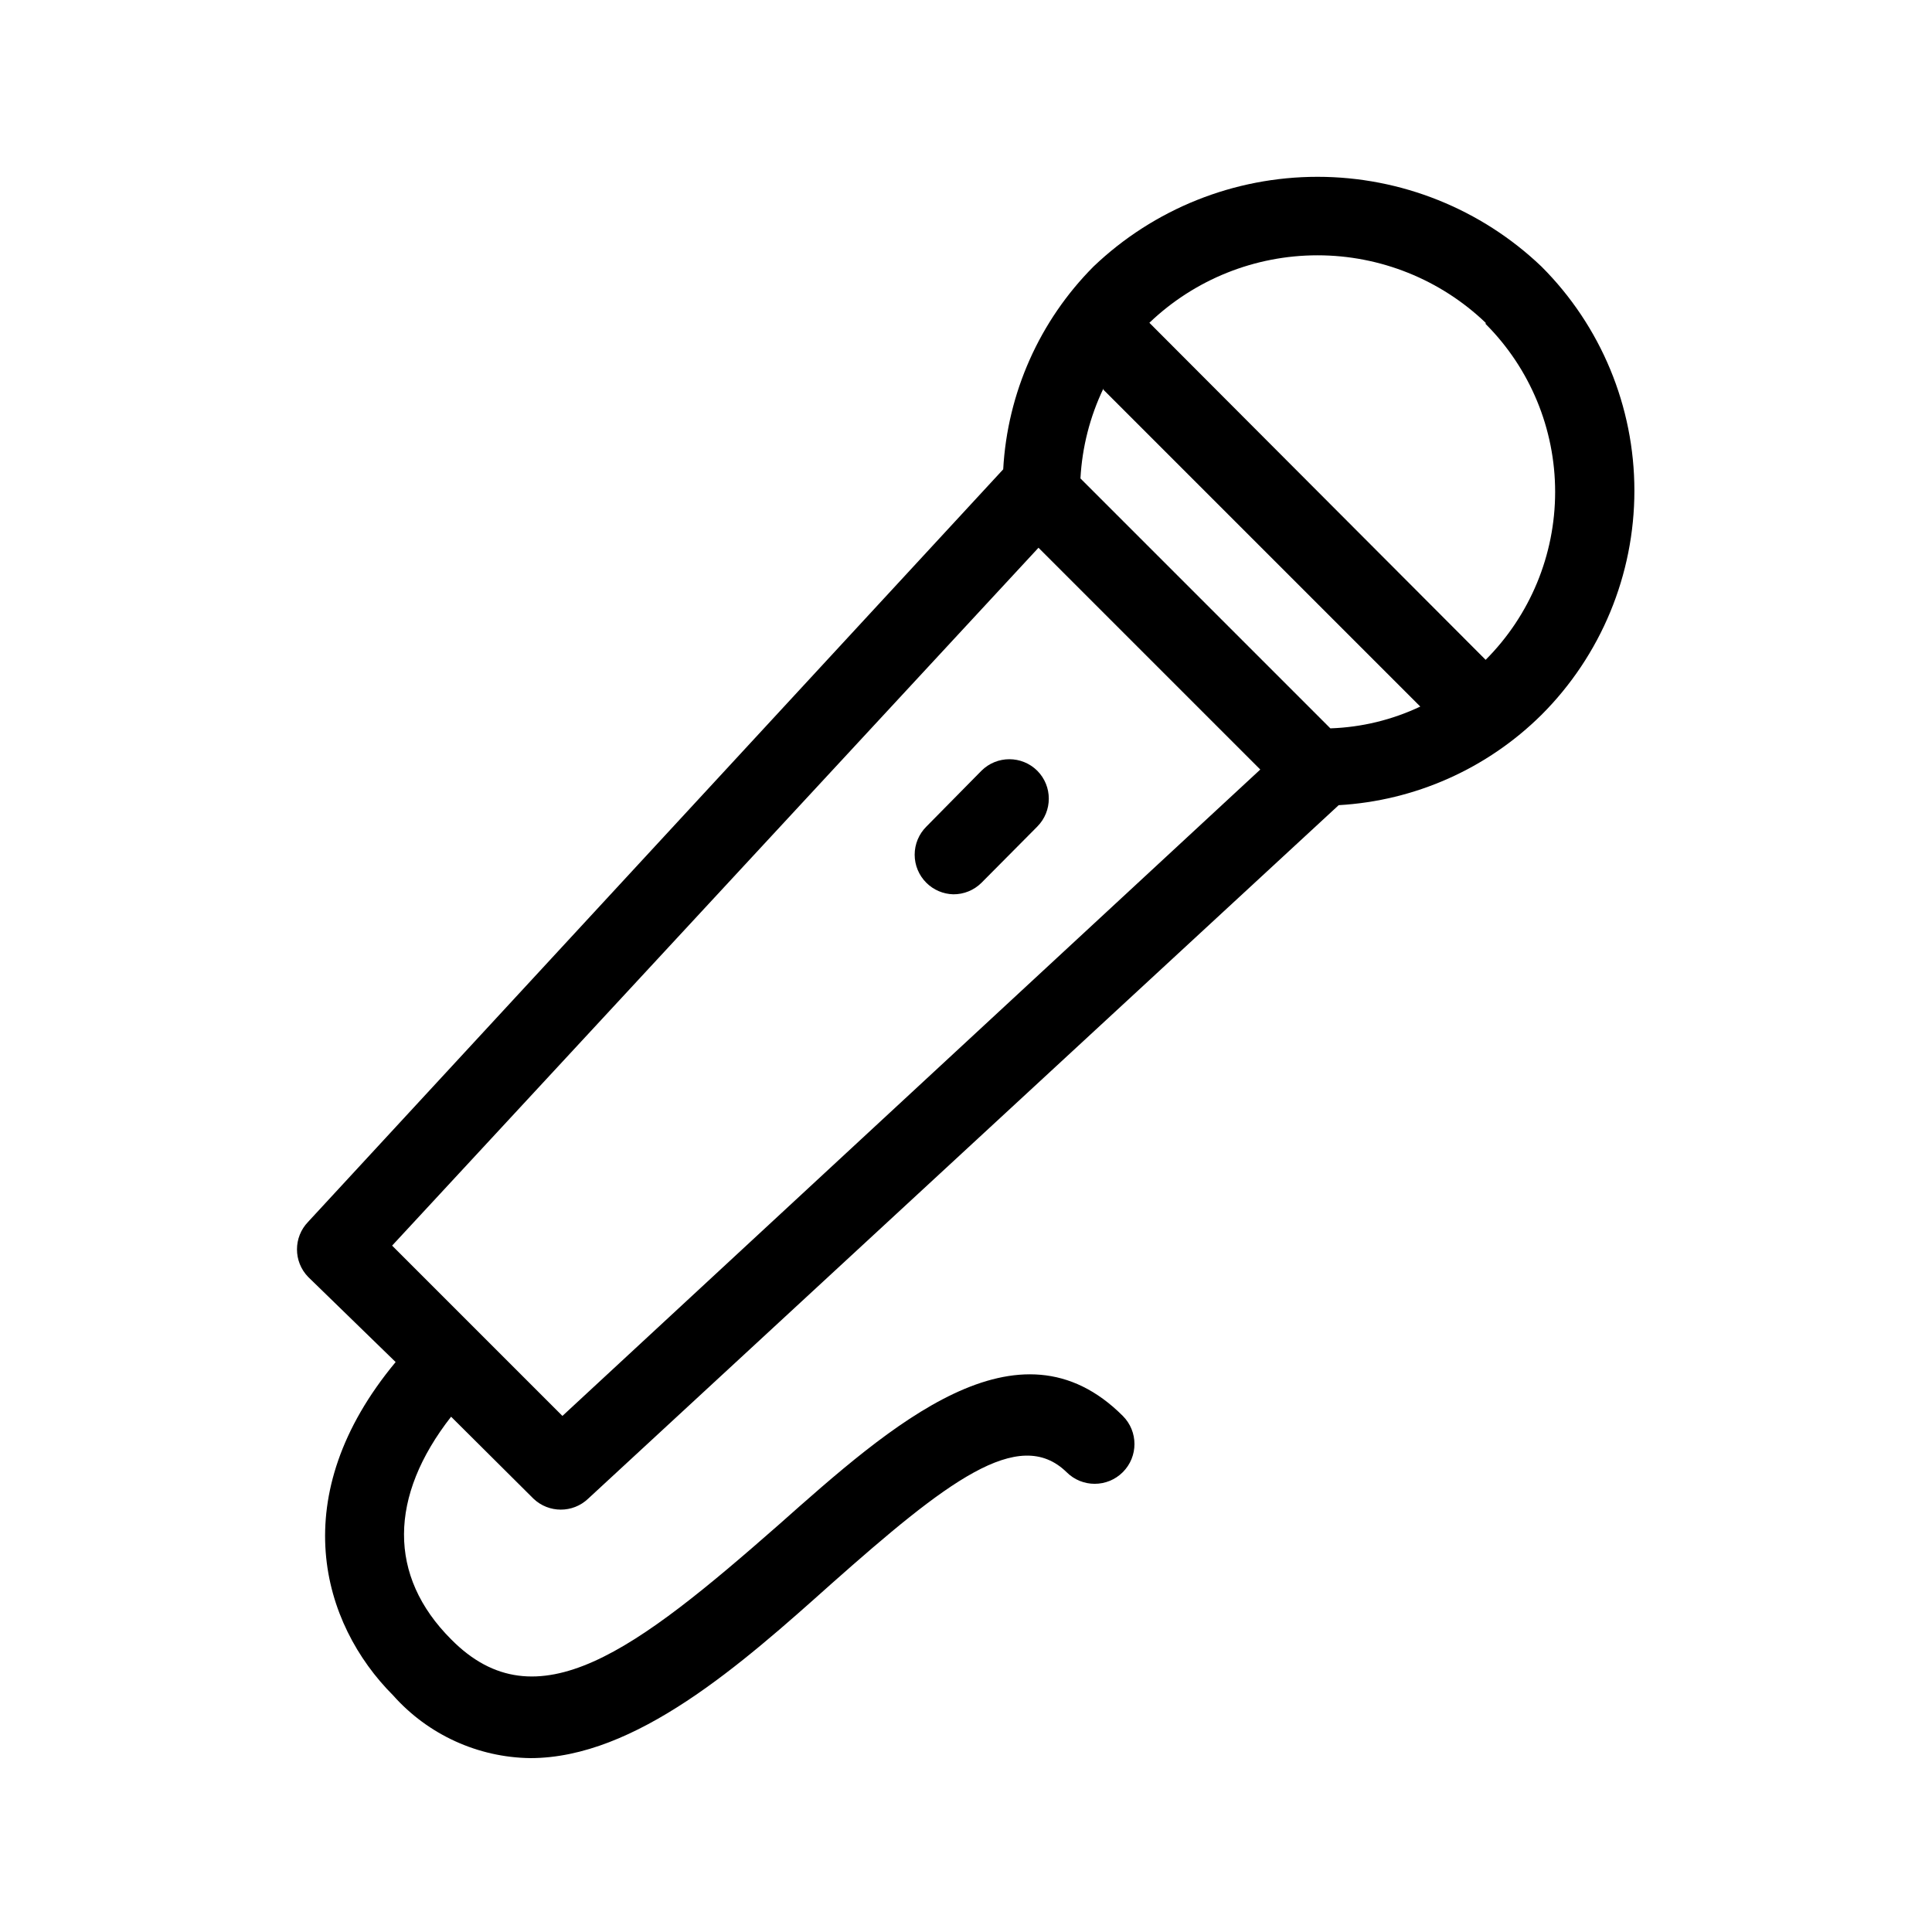 <?xml version="1.0" encoding="UTF-8"?>
<!-- Uploaded to: SVG Repo, www.svgrepo.com, Generator: SVG Repo Mixer Tools -->
<svg fill="#000000" width="800px" height="800px" version="1.1" viewBox="144 144 512 512" xmlns="http://www.w3.org/2000/svg">
 <g>
  <path d="m285.38 541.17c4.055 3.863 10.43 3.863 14.484 0l198.9-183.79c20.23-1.16 39.344-9.668 53.738-23.93 15.77-15.75 24.629-37.121 24.629-59.406s-8.859-43.66-24.629-59.41c-15.988-15.262-37.246-23.777-59.352-23.777-22.109 0-43.367 8.516-59.355 23.777-14.301 14.371-22.82 33.5-23.934 53.742l-184.21 199.43h0.004c-3.934 4.066-3.934 10.52 0 14.586l23.195 22.566c-29.492 35.477-19.734 69.273-0.629 88.375v0.004c9.242 10.375 22.422 16.395 36.316 16.582 27.918 0 55.945-24.875 79.77-46.184 30.332-26.871 49.645-41.984 62.348-29.598 4.113 4.117 10.785 4.117 14.902 0 4.117-4.113 4.117-10.789 0-14.902-27.711-27.711-61.402 2.414-91.211 28.863-37.785 33.168-64.129 53.32-86.801 30.332-16.793-16.793-16.48-37.891 0-58.988zm151.04-293.89 83.969 83.969h-0.004c-7.465 3.531-15.57 5.496-23.824 5.773l-66.23-66.23c0.445-8.266 2.512-16.363 6.086-23.828zm101.29-17.422c11.793 11.805 18.418 27.812 18.418 44.5 0 16.691-6.625 32.695-18.418 44.504l-89.113-89.32c11.996-11.477 27.957-17.883 44.559-17.883 16.598 0 32.559 6.406 44.555 17.883zm-118.5 59.301 58.777 58.777-184.94 171.3-45.133-45.133z"/>
  <path d="m396.64 381c2.789 0.016 5.469-1.078 7.453-3.043l14.801-14.906h-0.004c4.07-4.094 4.07-10.703 0-14.797-4.094-4.07-10.703-4.07-14.797 0l-14.59 14.797c-1.988 1.973-3.106 4.656-3.106 7.453 0 2.801 1.117 5.481 3.106 7.453 1.902 1.891 4.457 2.977 7.137 3.043z"/>
 </g>
</svg>